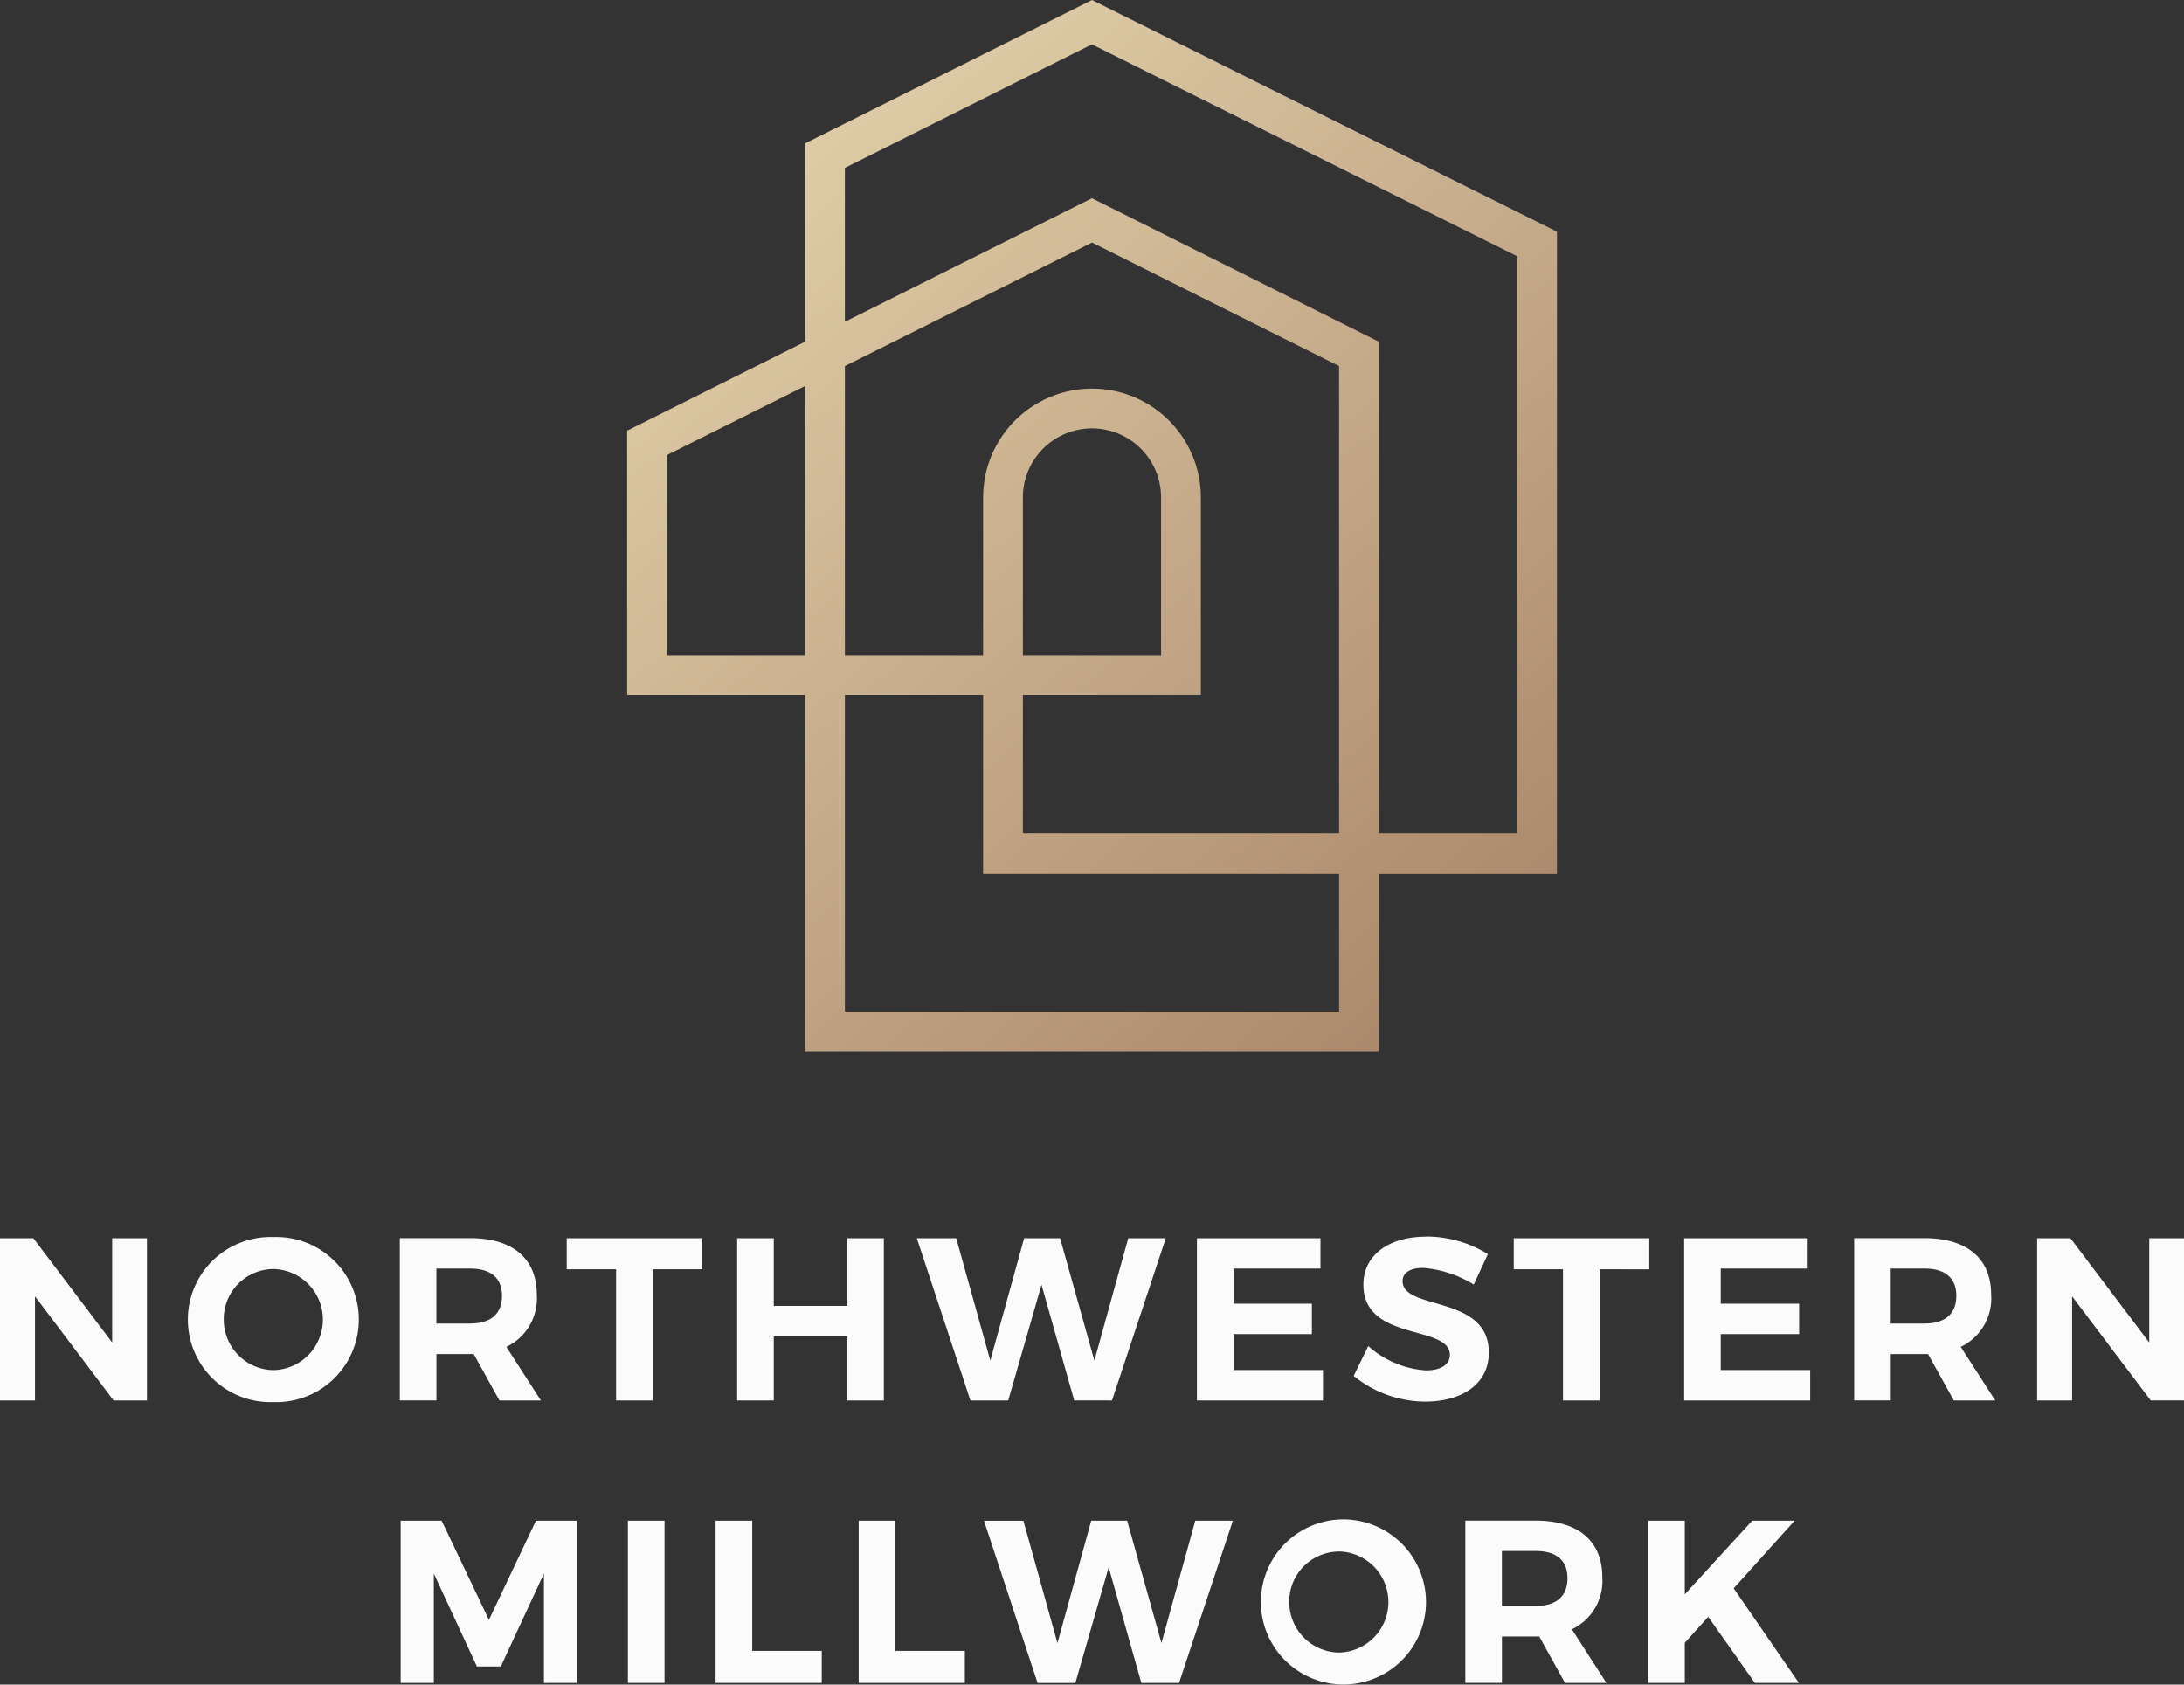 <svg id="logo_01" xmlns="http://www.w3.org/2000/svg" xmlns:xlink="http://www.w3.org/1999/xlink" width="150.77" height="116.305" viewBox="0 0 150.77 116.305">
  <rect x="0" y="0" width="150.77" height="116.305" fill="#333333" stroke="none"/>
  <defs>
    <linearGradient id="linear-gradient" x1="0.86" y1="0.957" x2="0.2" y2="0.091" gradientUnits="objectBoundingBox">
      <stop offset="0" stop-color="#ac896c"/>
      <stop offset="1" stop-color="#e0cea8"/>
    </linearGradient>
  </defs>
  <path id="Path_8108" data-name="Path 8108" d="M80.153,34.346a4.77,4.77,0,1,0-9.54,0V45.26h9.54V34.346Zm-12.287,0V45.26h-9.54V25.274l17.058-8.529,17.058,8.529V57.547H70.613v-9.54H82.9V34.346a7.486,7.486,0,0,0-.571-2.873v0A7.535,7.535,0,0,0,78.259,27.4h0a7.528,7.528,0,0,0-5.747,0h0a7.539,7.539,0,0,0-4.073,4.072v0a7.519,7.519,0,0,0-.569,2.873Zm0,24.575V48.007h-9.54V69.835H92.442v-9.54H67.866V58.921Zm27.323-1.374V23.59l-.267-.133-.5-.248L75.994,13.993l-.4-.2-.214-.107-.214.107-.4.2L58.325,22.216V11.59L75.378,3.063l29.351,14.624v39.86ZM106.1,60.3H95.189V72.584H55.578V48.007H43.294V46.633h0v-16.9l.267-.133.492-.246L55.576,23.59V9.9l.267-.133.5-.248L74.771.308l.4-.2L75.388,0,75.6.106l.395.2,30.72,15.307.5.247.267.133V60.3H106.1ZM55.578,45.26V26.648L46.035,31.42V45.26h9.543Z" fill-rule="evenodd" fill="url(#linear-gradient)"/>
  <path id="Path_8109" data-name="Path 8109" d="M10.144,96.688v-11.2h-2.4v7.2l-5.44-7.2H0v11.2H2.416V89.5L7.84,96.688Zm8.726-11.28a5.7,5.7,0,1,0,0,11.393,5.7,5.7,0,1,0,0-11.393Zm.032,2.208a3.49,3.49,0,0,1,0,6.977,3.483,3.483,0,0,1-3.456-3.5A3.446,3.446,0,0,1,18.9,87.616Zm15.574,9.072H37.34l-2.384-3.7a3.7,3.7,0,0,0,2.1-3.615c0-2.48-1.664-3.889-4.592-3.889H27.6v11.2h2.528v-3.2H32.7l1.776,3.2Zm-4.352-5.311V87.585H32.46c1.392,0,2.192.624,2.192,1.872,0,1.279-.8,1.92-2.192,1.92Zm18.358-3.745V85.487h-9.36v2.145H42.53v9.056h2.528V87.632Zm12.534,9.056v-11.2H58.488V90.16H53.416V85.488H50.888v11.2h2.528V92.272h5.072v4.416Zm15.75,0,3.712-11.2H77.886L75.55,93.936l-2.368-8.448H70.7l-2.336,8.448-2.353-8.448h-2.72l3.7,11.2H69.6L71.9,88.7l2.256,7.984Zm14.39-9.1v-2.1H82.628v11.2h8.7v-2.1H85.156v-2.48h5.407v-2.1H85.156V87.584h6Zm7.3-2.208c-2.592,0-4.336,1.279-4.336,3.312,0,3.968,5.968,2.736,5.968,4.849,0,.688-.624,1.071-1.664,1.071a6.628,6.628,0,0,1-3.968-1.68L93.45,94.992a7.863,7.863,0,0,0,4.943,1.776c2.48,0,4.385-1.184,4.385-3.376.016-4.032-5.952-2.88-5.952-4.944,0-.607.576-.911,1.424-.911a7.808,7.808,0,0,1,3.488,1.151l.976-2.1a8.008,8.008,0,0,0-4.256-1.215Zm15.4,2.255V85.487H104.5v2.145H107.9v9.056h2.527V87.632Zm10.935-.047v-2.1h-8.528v11.2h8.7v-2.1H118.79v-2.48H124.2v-2.1H118.79V87.584h6Zm10.086,9.1h2.864l-2.385-3.7a3.7,3.7,0,0,0,2.1-3.615c0-2.48-1.664-3.889-4.593-3.889H128v11.2h2.527v-3.2H133.1l1.777,3.2Zm-4.353-5.311V87.585h2.336c1.393,0,2.192.624,2.192,1.872,0,1.279-.8,1.92-2.192,1.92Zm20.247,5.311v-11.2h-2.4v7.2l-5.441-7.2h-2.3v11.2h2.416V89.5l5.424,7.184Zm-110.95,19.5v-11.2H37l-3.248,6.848-3.264-6.848H27.66v11.2h2.288V108.64l2.976,6.416h1.648l2.976-6.416v7.552Zm6.054,0v-11.2H43.346v11.2Zm6.054-2.208v-8.992H49.4v11.2h7.328v-2.208Zm9.878,0v-8.992H59.278v11.2h7.328v-2.208Zm19.589,2.208,3.713-11.2H82.515l-2.336,8.448-2.368-8.448H75.332L73,113.44l-2.352-8.448h-2.72l3.7,11.2h2.608l2.3-7.984,2.256,7.984Zm11.031-11.28a5.7,5.7,0,1,0,6.016,5.681,5.715,5.715,0,0,0-6.016-5.681Zm.032,2.208a3.49,3.49,0,0,1,0,6.977,3.483,3.483,0,0,1-3.456-3.5,3.445,3.445,0,0,1,3.456-3.473Zm15.574,9.072h2.863l-2.384-3.7a3.7,3.7,0,0,0,2.1-3.615c0-2.48-1.664-3.889-4.592-3.889h-4.864v11.2h2.528v-3.2h2.576l1.777,3.2Zm-4.352-5.312v-3.793h2.336c1.393,0,2.192.625,2.192,1.872,0,1.28-.8,1.921-2.192,1.921Zm17.462,5.312h3.04l-4.5-6.528,4.208-4.672h-2.928l-4.656,5.088v-5.088h-2.527v11.2h2.527v-2.768l1.616-1.793Z" fill="#fbfbfb" fill-rule="evenodd"/>
</svg>
